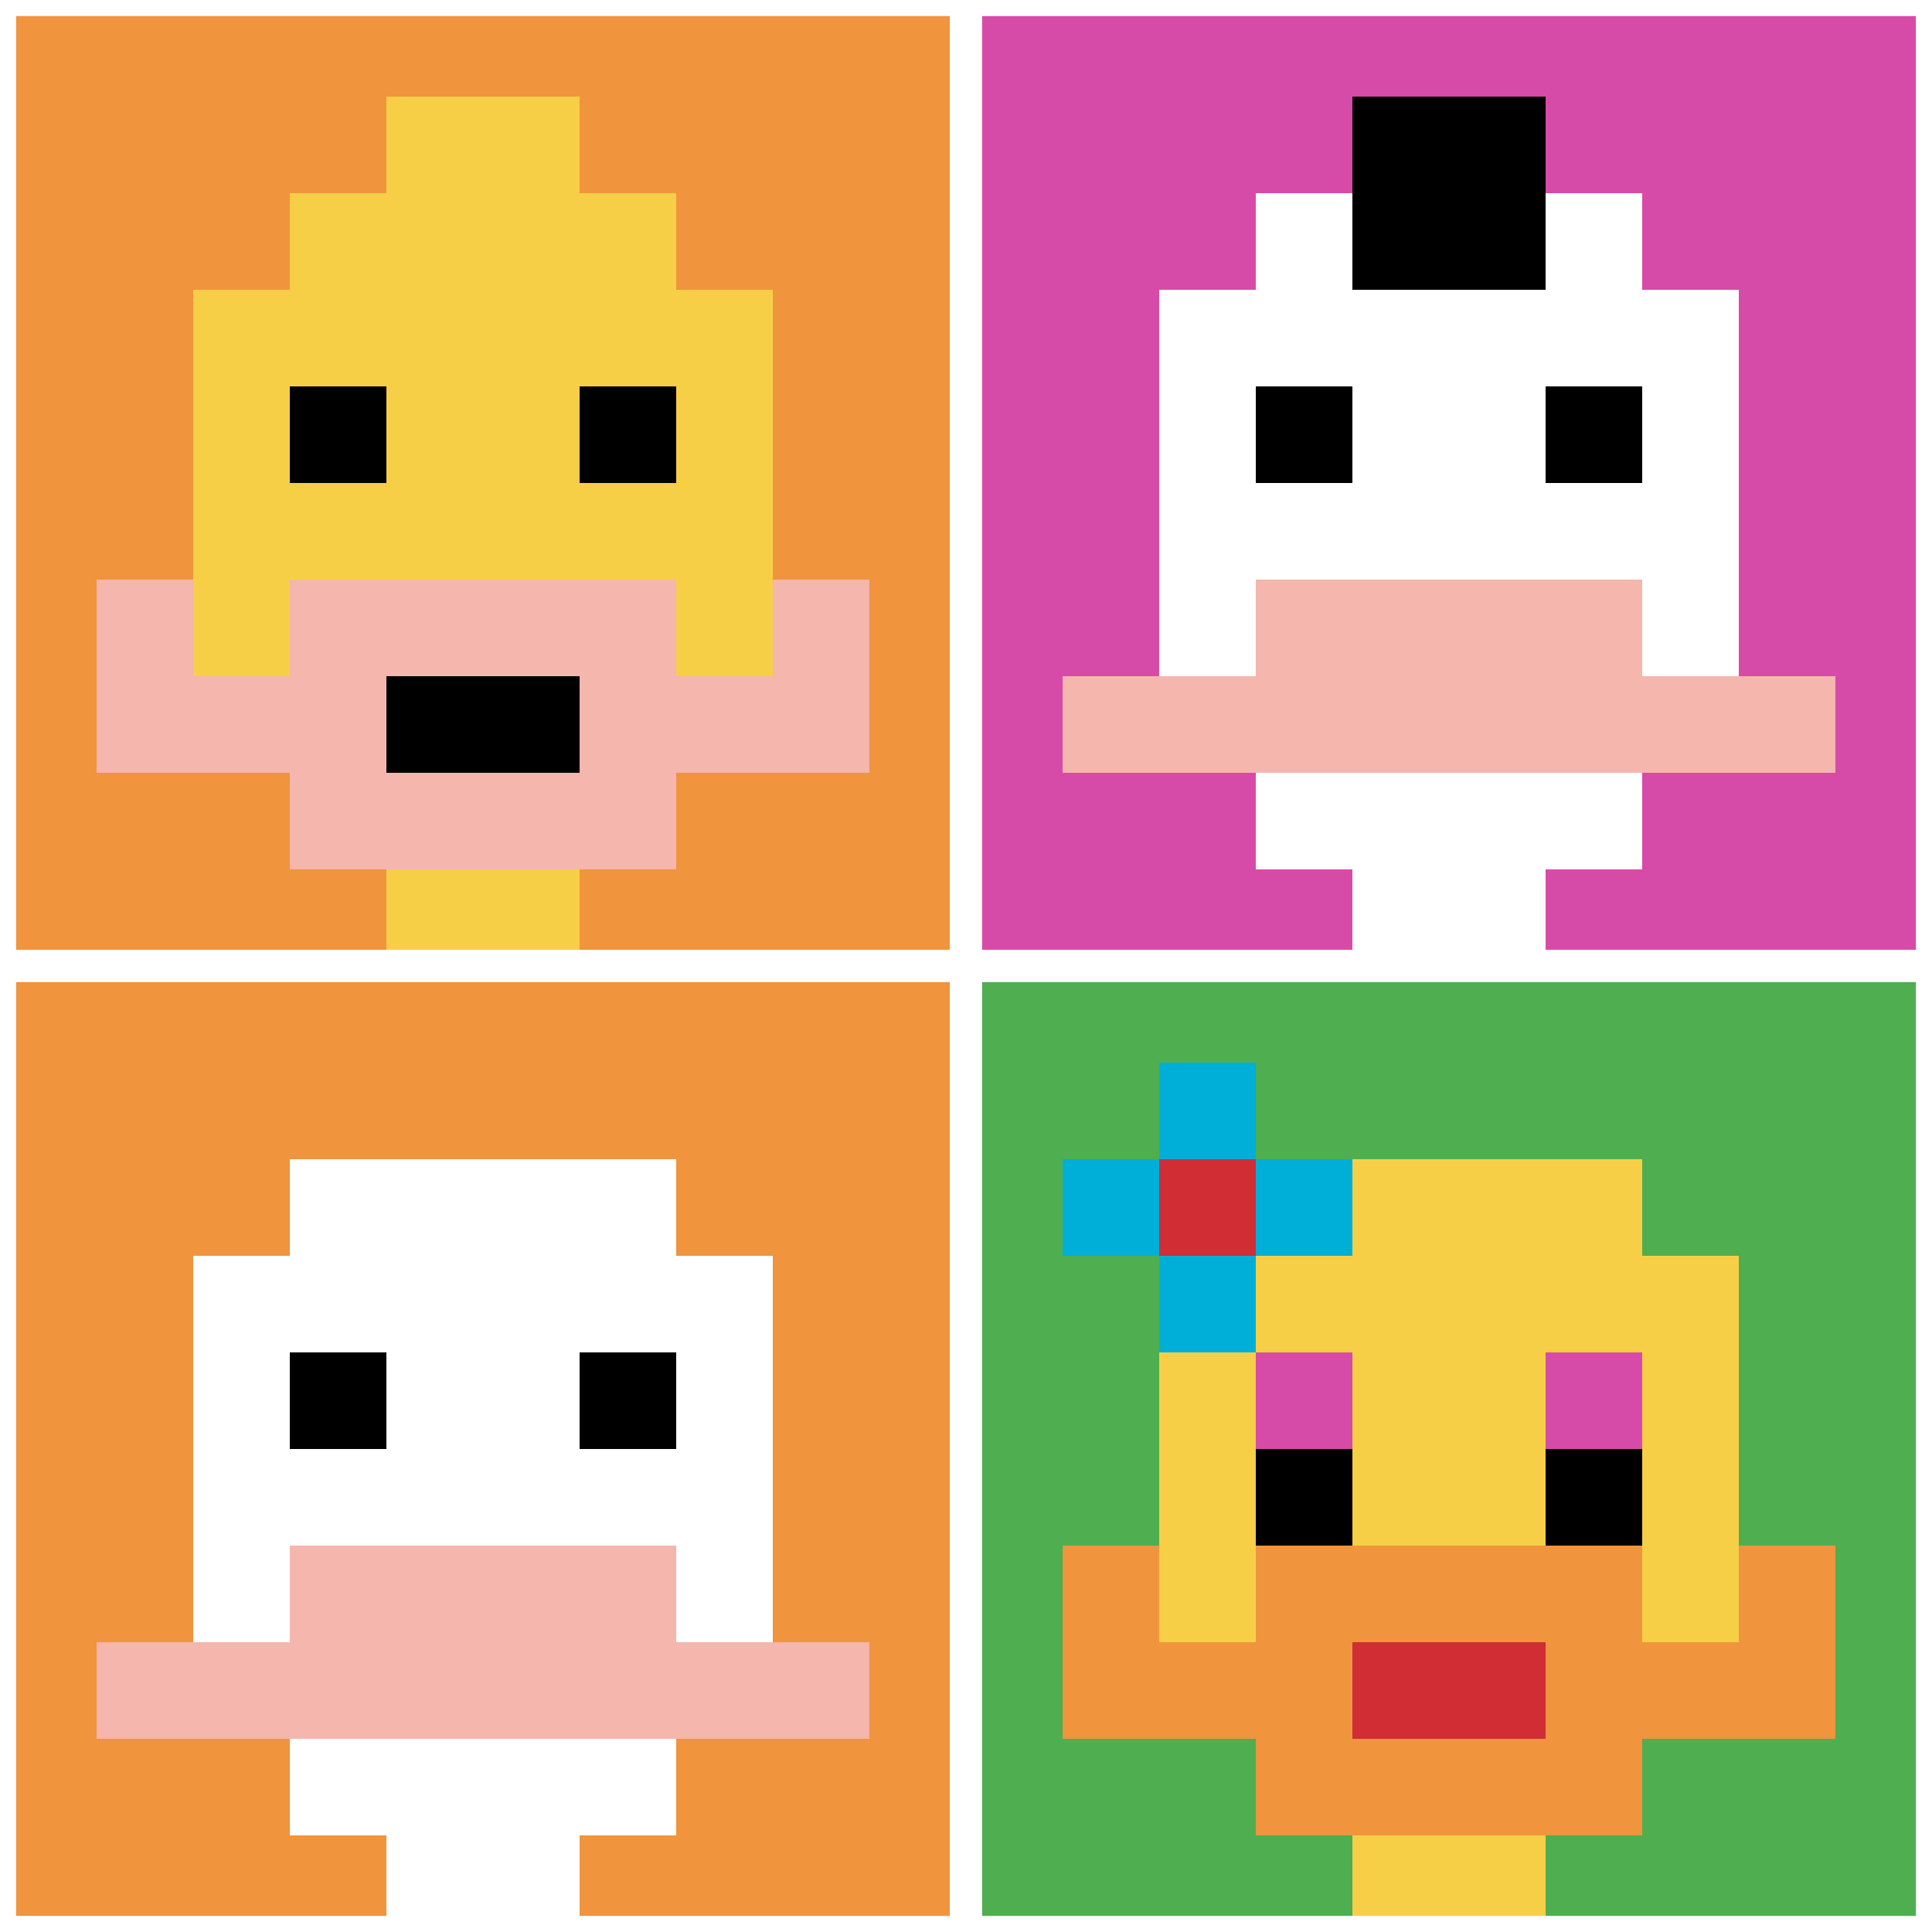 <svg xmlns="http://www.w3.org/2000/svg" version="1.1" width="871" height="871"><title>'goose-pfp-827930' by Dmitri Cherniak</title><desc>seed=827930
backgroundColor=#ffffff
padding=20
innerPadding=0
timeout=500
dimension=2
border=true
Save=function(){return n.handleSave()}
frame=24

Rendered at Sun Sep 15 2024 22:04:25 GMT+0800 (中国标准时间)
Generated in 1ms
</desc><defs></defs><rect width="100%" height="100%" fill="#ffffff"></rect><g><g id="0-0"><rect x="0" y="0" height="435.5" width="435.5" fill="#F0943E"></rect><g><rect id="0-0-3-2-4-7" x="130.65" y="87.1" width="174.2" height="304.85" fill="#F7CF46"></rect><rect id="0-0-2-3-6-5" x="87.1" y="130.65" width="261.3" height="217.75" fill="#F7CF46"></rect><rect id="0-0-4-8-2-2" x="174.2" y="348.4" width="87.1" height="87.1" fill="#F7CF46"></rect><rect id="0-0-1-7-8-1" x="43.55" y="304.85" width="348.4" height="43.55" fill="#F4B6AD"></rect><rect id="0-0-3-6-4-3" x="130.65" y="261.3" width="174.2" height="130.65" fill="#F4B6AD"></rect><rect id="0-0-4-7-2-1" x="174.2" y="304.85" width="87.1" height="43.55" fill="#000000"></rect><rect id="0-0-1-6-1-2" x="43.55" y="261.3" width="43.55" height="87.1" fill="#F4B6AD"></rect><rect id="0-0-8-6-1-2" x="348.4" y="261.3" width="43.55" height="87.1" fill="#F4B6AD"></rect><rect id="0-0-3-4-1-1" x="130.65" y="174.2" width="43.55" height="43.55" fill="#000000"></rect><rect id="0-0-6-4-1-1" x="261.3" y="174.2" width="43.55" height="43.55" fill="#000000"></rect><rect id="0-0-4-1-2-2" x="174.2" y="43.55" width="87.1" height="87.1" fill="#F7CF46"></rect></g><rect x="0" y="0" stroke="white" stroke-width="14.517" height="435.5" width="435.5" fill="none"></rect></g><g id="1-0"><rect x="435.5" y="0" height="435.5" width="435.5" fill="#D74BA8"></rect><g><rect id="435.5-0-3-2-4-7" x="566.15" y="87.1" width="174.2" height="304.85" fill="#ffffff"></rect><rect id="435.5-0-2-3-6-5" x="522.6" y="130.65" width="261.3" height="217.75" fill="#ffffff"></rect><rect id="435.5-0-4-8-2-2" x="609.7" y="348.4" width="87.1" height="87.1" fill="#ffffff"></rect><rect id="435.5-0-1-7-8-1" x="479.05" y="304.85" width="348.4" height="43.55" fill="#F4B6AD"></rect><rect id="435.5-0-3-6-4-2" x="566.15" y="261.3" width="174.2" height="87.1" fill="#F4B6AD"></rect><rect id="435.5-0-3-4-1-1" x="566.15" y="174.2" width="43.55" height="43.55" fill="#000000"></rect><rect id="435.5-0-6-4-1-1" x="696.8" y="174.2" width="43.55" height="43.55" fill="#000000"></rect><rect id="435.5-0-4-1-2-2" x="609.7" y="43.55" width="87.1" height="87.1" fill="#000000"></rect></g><rect x="435.5" y="0" stroke="white" stroke-width="14.517" height="435.5" width="435.5" fill="none"></rect></g><g id="0-1"><rect x="0" y="435.5" height="435.5" width="435.5" fill="#F0943E"></rect><g><rect id="0-435.5-3-2-4-7" x="130.65" y="522.6" width="174.2" height="304.85" fill="#ffffff"></rect><rect id="0-435.5-2-3-6-5" x="87.1" y="566.15" width="261.3" height="217.75" fill="#ffffff"></rect><rect id="0-435.5-4-8-2-2" x="174.2" y="783.9" width="87.1" height="87.1" fill="#ffffff"></rect><rect id="0-435.5-1-7-8-1" x="43.55" y="740.35" width="348.4" height="43.55" fill="#F4B6AD"></rect><rect id="0-435.5-3-6-4-2" x="130.65" y="696.8" width="174.2" height="87.1" fill="#F4B6AD"></rect><rect id="0-435.5-3-4-1-1" x="130.65" y="609.7" width="43.55" height="43.55" fill="#000000"></rect><rect id="0-435.5-6-4-1-1" x="261.3" y="609.7" width="43.55" height="43.55" fill="#000000"></rect></g><rect x="0" y="435.5" stroke="white" stroke-width="14.517" height="435.5" width="435.5" fill="none"></rect></g><g id="1-1"><rect x="435.5" y="435.5" height="435.5" width="435.5" fill="#4FAE4F"></rect><g><rect id="435.5-435.5-3-2-4-7" x="566.15" y="522.6" width="174.2" height="304.85" fill="#F7CF46"></rect><rect id="435.5-435.5-2-3-6-5" x="522.6" y="566.15" width="261.3" height="217.75" fill="#F7CF46"></rect><rect id="435.5-435.5-4-8-2-2" x="609.7" y="783.9" width="87.1" height="87.1" fill="#F7CF46"></rect><rect id="435.5-435.5-1-7-8-1" x="479.05" y="740.35" width="348.4" height="43.55" fill="#F0943E"></rect><rect id="435.5-435.5-3-6-4-3" x="566.15" y="696.8" width="174.2" height="130.65" fill="#F0943E"></rect><rect id="435.5-435.5-4-7-2-1" x="609.7" y="740.35" width="87.1" height="43.55" fill="#D12D35"></rect><rect id="435.5-435.5-1-6-1-2" x="479.05" y="696.8" width="43.55" height="87.1" fill="#F0943E"></rect><rect id="435.5-435.5-8-6-1-2" x="783.9" y="696.8" width="43.55" height="87.1" fill="#F0943E"></rect><rect id="435.5-435.5-3-4-1-1" x="566.15" y="609.7" width="43.55" height="43.55" fill="#D74BA8"></rect><rect id="435.5-435.5-6-4-1-1" x="696.8" y="609.7" width="43.55" height="43.55" fill="#D74BA8"></rect><rect id="435.5-435.5-3-5-1-1" x="566.15" y="653.25" width="43.55" height="43.55" fill="#000000"></rect><rect id="435.5-435.5-6-5-1-1" x="696.8" y="653.25" width="43.55" height="43.55" fill="#000000"></rect><rect id="435.5-435.5-1-2-3-1" x="479.05" y="522.6" width="130.65" height="43.55" fill="#00AFD7"></rect><rect id="435.5-435.5-2-1-1-3" x="522.6" y="479.05" width="43.55" height="130.65" fill="#00AFD7"></rect><rect id="435.5-435.5-2-2-1-1" x="522.6" y="522.6" width="43.55" height="43.55" fill="#D12D35"></rect></g><rect x="435.5" y="435.5" stroke="white" stroke-width="14.517" height="435.5" width="435.5" fill="none"></rect></g></g></svg>